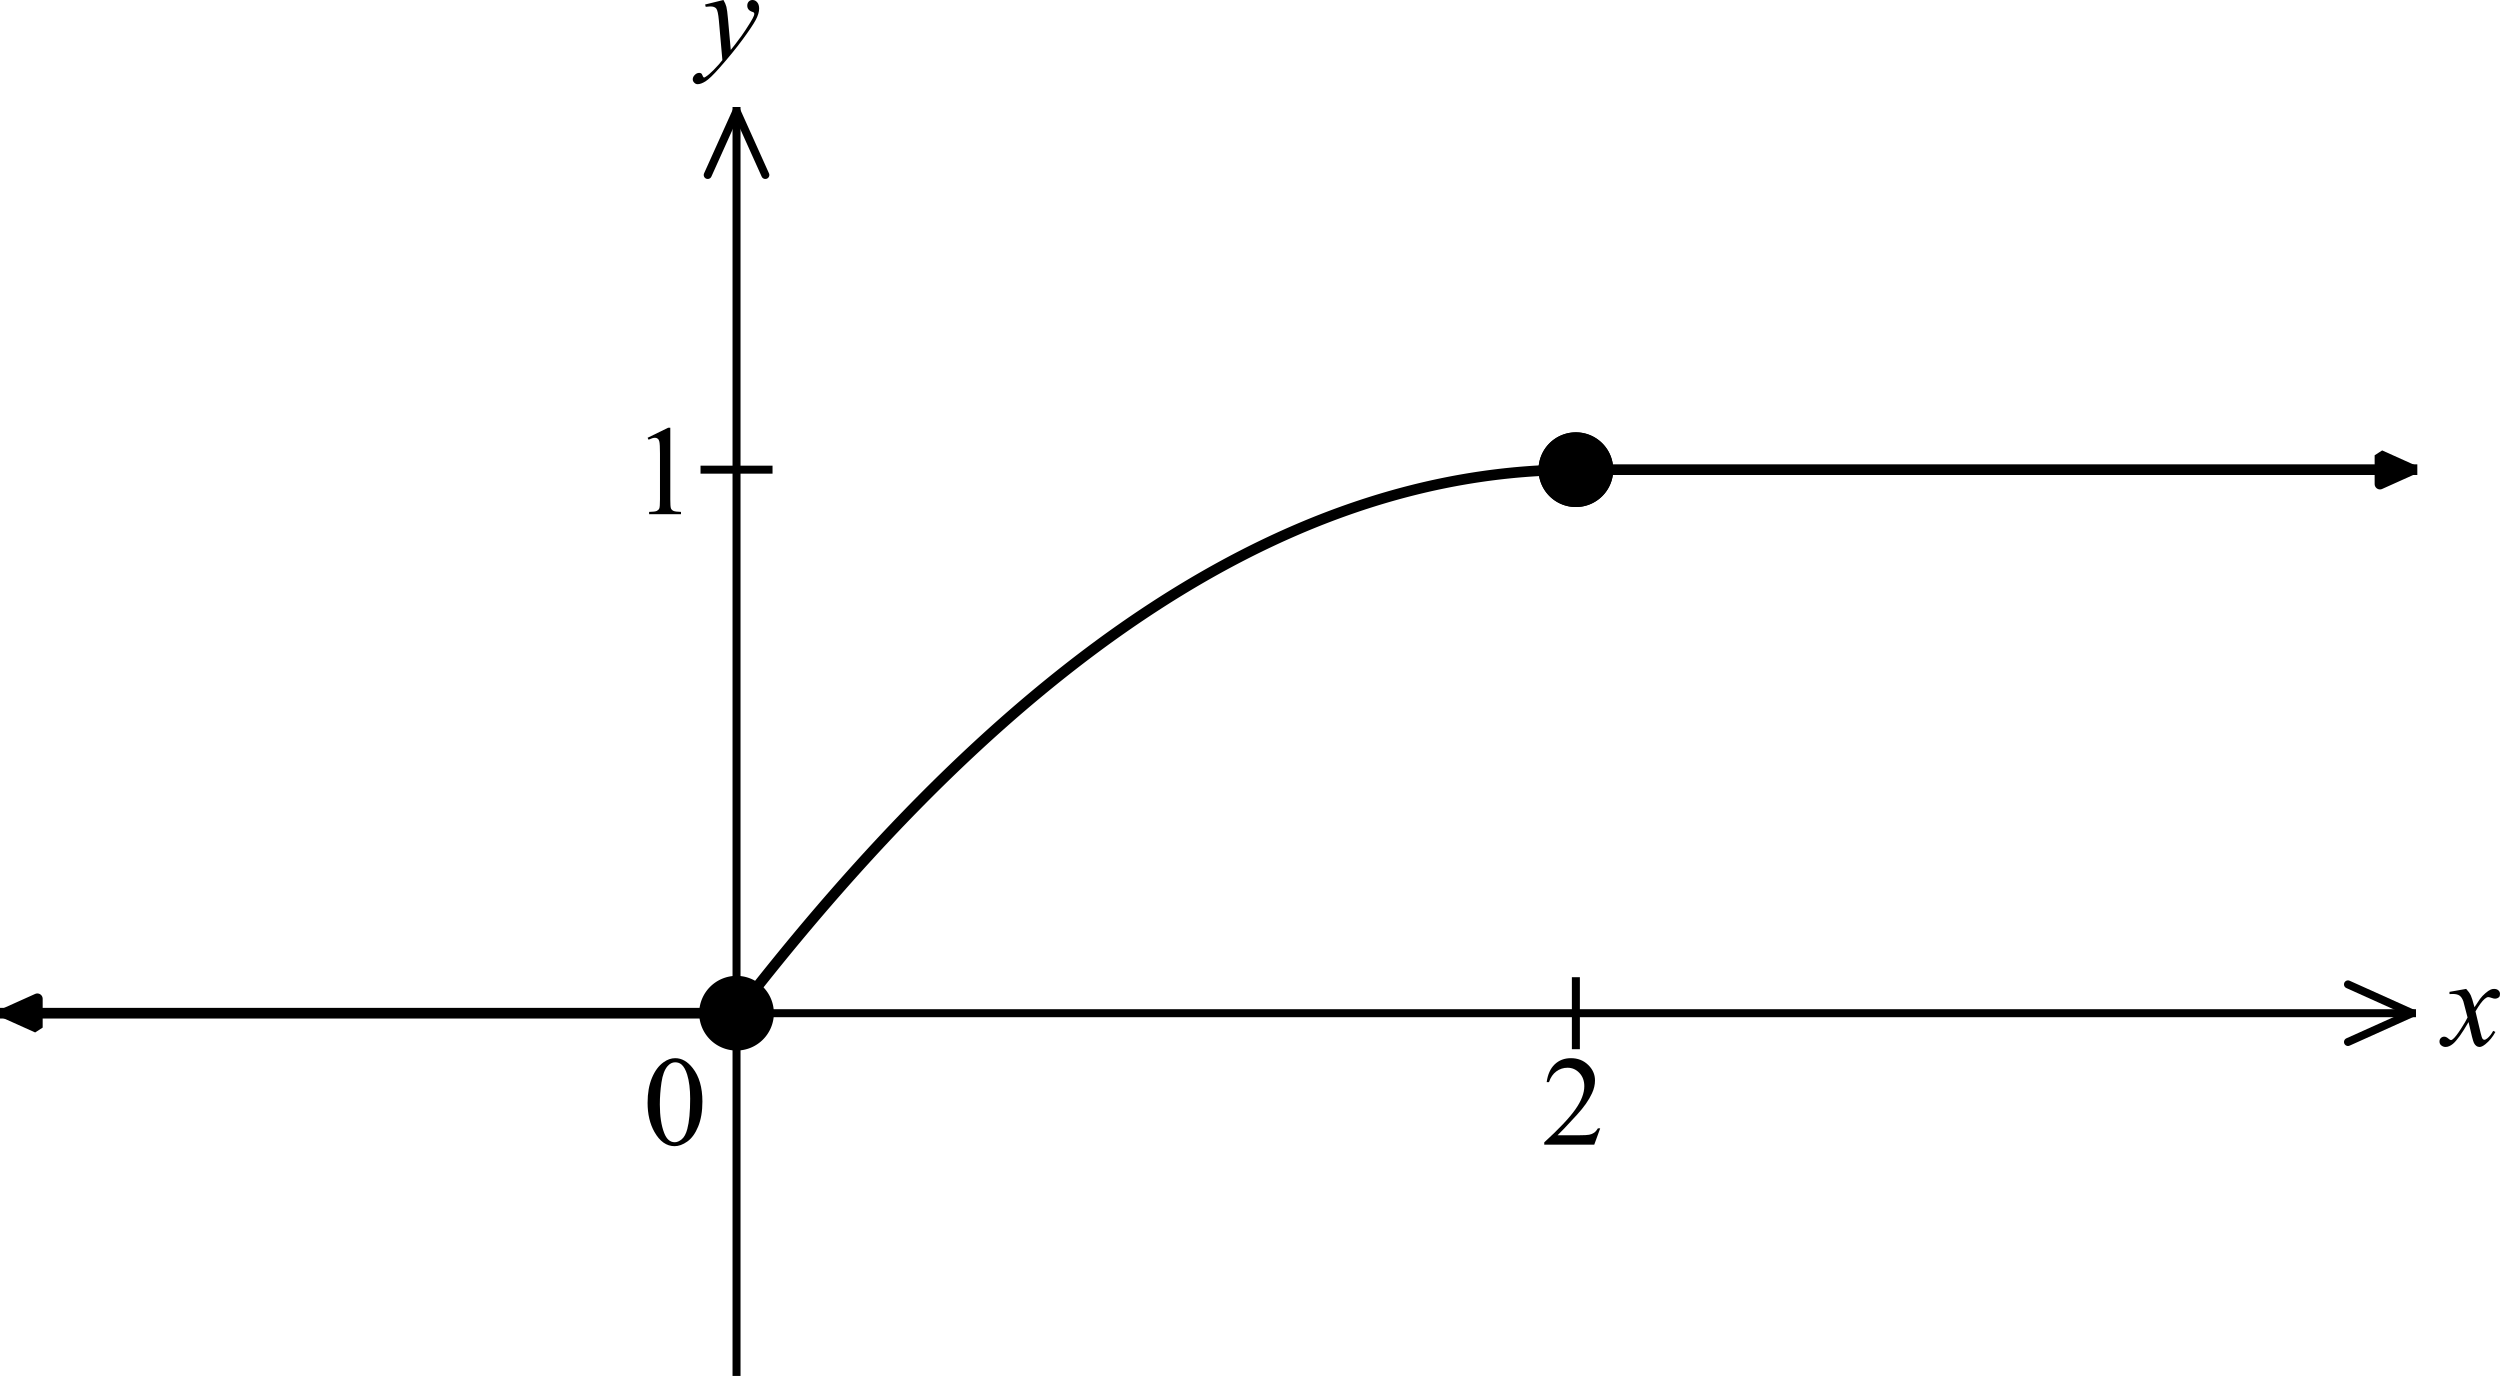 <svg width="312.467" height="171.97" viewBox="255 146 390.583 214.963" version="1.2" xmlns="http://www.w3.org/2000/svg"><path style="font-size:20px;font-family:'Times New Roman';vector-effect:none;fill:none;fill-rule:evenodd;stroke:#000;stroke-width:1.25;stroke-linecap:square;stroke-linejoin:bevel" d="M264 314.957h376" transform="translate(-8.167 -10.662)"/><path style="font-size:20px;font-family:'Times New Roman';vector-effect:none;fill:none;fill-rule:evenodd;stroke:#000;stroke-width:1.25;stroke-linecap:square;stroke-linejoin:bevel" transform="translate(-8.167 -5.662)" d="M509.371 314.957v-10"/><path d="m513.17 332.951-.928 2.549h-7.812v-.361q3.447-3.145 4.853-5.137 1.406-1.992 1.406-3.643 0-1.26-.771-2.07-.772-.81-1.846-.81-.976 0-1.758.576-.771.566-1.142 1.67h-.361q.244-1.807 1.25-2.774 1.015-.967 2.529-.967 1.611 0 2.685 1.036 1.084 1.035 1.084 2.44 0 1.007-.468 2.013-.723 1.582-2.344 3.35-2.432 2.656-3.037 3.202h3.457q1.054 0 1.474-.078.43-.078.772-.312.342-.244.596-.684z" style="font-size:20px;font-family:'Times New Roman';fill-rule:evenodd;stroke-width:1.25;stroke-linecap:square;stroke-linejoin:bevel" aria-label="2" transform="translate(-8.167 -10.662)"/><path style="font-size:20px;font-family:'Times New Roman';vector-effect:none;fill:none;fill-rule:evenodd;stroke:#000;stroke-width:1.25;stroke-linecap:round;stroke-linejoin:bevel" d="m630 319.457 10-4.5M630 310.457l10 4.5" transform="translate(-8.167 -10.662)"/><path d="M648.467 311.162q.478.508.722 1.016.176.351.577 1.845l.859-1.289q.342-.468.83-.888.488-.43.86-.586.234-.098.517-.098.42 0 .664.225.254.224.254.547 0 .37-.146.507-.274.245-.625.245-.206 0-.44-.088-.459-.157-.615-.157-.235 0-.557.274-.605.508-1.445 1.963l.8 3.36q.186.77.313.927.127.146.254.146.205 0 .479-.224.537-.45.918-1.172l.341.176q-.615 1.152-1.562 1.914-.537.43-.908.43-.547 0-.87-.616-.205-.38-.85-3.281-1.523 2.646-2.44 3.408-.596.488-1.153.488-.39 0-.713-.283-.234-.215-.234-.576 0-.322.215-.537.215-.215.527-.215.313 0 .664.313.254.224.39.224.118 0 .303-.156.46-.371 1.25-1.602.791-1.23 1.036-1.777-.606-2.373-.655-2.51-.224-.635-.586-.898-.36-.264-1.064-.264-.225 0-.518.02v-.352z" style="font-style:italic;font-size:20px;font-family:'Times New Roman';fill-rule:evenodd;stroke-linecap:square;stroke-linejoin:bevel" aria-label="x" transform="translate(-8.167 -10.662)"/><path style="font-size:20px;font-family:'Times New Roman';vector-effect:none;fill:none;fill-rule:evenodd;stroke:#000;stroke-width:1.25;stroke-linecap:square;stroke-linejoin:bevel" d="M378.237 371V174M368.237 314.957h10" transform="translate(-8.167 -10.662)"/><path style="font-size:20px;font-family:'Times New Roman';vector-effect:none;fill:none;fill-rule:evenodd;stroke:#000;stroke-width:1.25;stroke-linecap:square;stroke-linejoin:bevel" transform="translate(-3.167 -10.662)" d="M368.237 230.043h10"/><path d="m364.344 225.057 3.222-1.573h.323v11.182q0 1.113.088 1.387.097.273.39.42.293.146 1.192.166V237h-4.98v-.361q.937-.02 1.21-.157.274-.146.38-.38.108-.245.108-1.436v-7.148q0-1.446-.097-1.856-.069-.312-.254-.459-.176-.146-.43-.146-.361 0-1.006.302z" style="font-size:20px;font-family:'Times New Roman';fill-rule:evenodd;stroke-width:1.25;stroke-linecap:square;stroke-linejoin:bevel" aria-label="1" transform="translate(-8.167 -10.662)"/><path style="font-size:20px;font-family:'Times New Roman';vector-effect:none;fill:none;fill-rule:evenodd;stroke:#000;stroke-width:1.25;stroke-linecap:round;stroke-linejoin:bevel" d="m382.737 184-4.5-10M373.737 184l4.5-10" transform="translate(-8.167 -10.662)"/><path d="M376.193 156.662q.332.567.46 1.065.126.488.253 1.933l.43 4.805q.586-.703 1.7-2.227.536-.742 1.327-2.021.479-.781.586-1.094.059-.156.059-.322 0-.108-.069-.176-.068-.068-.36-.156-.284-.098-.48-.342-.185-.254-.185-.576 0-.4.234-.645.235-.244.586-.244.43 0 .733.361.303.352.303.977 0 .771-.528 1.768-.527.986-2.031 3.037-1.504 2.05-3.643 4.472-1.474 1.67-2.187 2.1-.713.44-1.22.44-.304 0-.528-.235-.235-.225-.235-.527 0-.381.323-.694.312-.312.683-.312.196 0 .323.088.078.049.175.273.088.235.166.313.05.048.118.048.058 0 .205-.097.537-.332 1.25-1.055.937-.957 1.386-1.562l-.547-6.192q-.136-1.533-.41-1.865-.273-.332-.918-.332-.205 0-.732.059l-.088-.362z" style="font-style:italic;font-size:20px;font-family:'Times New Roman';fill-rule:evenodd;stroke-linecap:square;stroke-linejoin:bevel" aria-label="y" transform="translate(-8.167 -10.662)"/><path style="font-size:20px;font-family:'Times New Roman';vector-effect:none;fill:none;fill-rule:evenodd;stroke:#000;stroke-width:1.667;stroke-linecap:square;stroke-linejoin:bevel" d="m378.237 314.957.263-.339.262-.339.262-.338.262-.337.263-.337.262-.336.262-.335.263-.335.262-.333.262-.334.262-.332.263-.332.262-.331.262-.331.262-.33.263-.329.262-.328.262-.328.262-.327.263-.326.262-.326.262-.325.263-.324.262-.324.262-.323.262-.323.263-.321.262-.321.262-.32.262-.32.263-.319.262-.318.262-.318.263-.317.262-.316.262-.315.262-.315.263-.315.262-.313.262-.313.262-.312.263-.311.262-.311.262-.31.262-.31.263-.309.262-.308.262-.307.263-.307.262-.306.262-.305.262-.305.263-.304.262-.303.262-.303.262-.302.263-.301.262-.301.262-.299.262-.3.263-.298.262-.298.262-.297.263-.297.262-.296.262-.295.262-.294.263-.294.262-.293.262-.293.262-.291.263-.292.262-.29.262-.29.262-.289.263-.288.262-.288.262-.287.263-.286.262-.286.262-.285.262-.284.263-.284.262-.283.262-.282.262-.281.263-.281.262-.28.262-.28.262-.279.263-.278.262-.278.262-.276.263-.276.262-.276.262-.275.262-.274.263-.273.262-.273.262-.272.262-.271.263-.271.262-.27.262-.27.262-.268.263-.268.262-.267.262-.267.263-.266.262-.265.262-.265.262-.264.263-.263.262-.263.262-.262.262-.261.263-.26.262-.26.262-.259.262-.259.263-.257.262-.258.262-.256.263-.256.262-.255.262-.254.262-.254.263-.253.262-.252.262-.252.262-.251.263-.25.262-.25.262-.249.262-.248.263-.248.262-.247.262-.246.263-.246.262-.245.262-.244.262-.243.263-.243.262-.242.262-.242.262-.241.263-.24.262-.239.262-.239.262-.238.263-.238.262-.236.262-.236.263-.236.262-.234.262-.234.262-.234.263-.232.262-.232.262-.232.262-.23.263-.23.262-.23.262-.228.262-.228.263-.227.262-.227.262-.226.263-.225.262-.224.262-.224.262-.223.263-.223.262-.222.262-.221.262-.22.263-.22.262-.219.262-.218.262-.218.263-.217.262-.217.262-.215.263-.215.262-.215.262-.213.262-.213.263-.213.262-.211.262-.211.262-.21.263-.21.262-.209.262-.208.262-.207.263-.207.262-.206.262-.206.263-.205.262-.204.262-.203.262-.203.263-.202.262-.202.262-.2.262-.2.263-.2.262-.199.262-.198.262-.197.263-.197.262-.196.262-.195.263-.194.262-.194.262-.194.262-.192.263-.192.262-.191.262-.191.262-.19.263-.189.262-.188.262-.188.262-.187.263-.187.262-.186.262-.185.263-.184.262-.184.262-.183.262-.183.263-.181.262-.181.262-.181.262-.179.263-.179.262-.179.262-.177.262-.177.263-.176.262-.176.262-.175.263-.174.262-.174.262-.173.262-.172.263-.171.262-.171.262-.17.262-.17.263-.169.262-.168.262-.167.262-.167.263-.166.262-.166.262-.164.263-.164.262-.164.262-.162.262-.162.263-.162.262-.16.262-.16.262-.16.263-.158.262-.158.262-.158.262-.156.263-.156.262-.155.262-.155.263-.154.262-.153.262-.152.262-.152.263-.151.262-.151.262-.15.262-.149.263-.148.262-.148.262-.147.263-.146.262-.146.262-.145.262-.144.263-.144.262-.143.262-.142.262-.142.263-.141.262-.14.262-.14.262-.139.263-.138.262-.138.262-.136.263-.137.262-.135.262-.135.262-.134.263-.134.262-.133.262-.132.262-.131.263-.131.262-.13.262-.129.262-.129.263-.128.262-.127.262-.127.263-.126.262-.126.262-.124.262-.124.263-.123.262-.123.262-.122.262-.121.263-.121.262-.12.262-.119.262-.118.263-.118.262-.118.262-.116.263-.116.262-.115.262-.114.262-.114.263-.113.262-.113.262-.112.262-.111.263-.11.262-.11.262-.109.262-.108.263-.108.262-.107.262-.106.263-.106.262-.105.262-.104.262-.104.263-.102.262-.103.262-.101.262-.101.263-.1.262-.1.262-.099.262-.098.263-.097.262-.097.262-.096.263-.096.262-.094.262-.095.262-.093.263-.093.262-.092.262-.091.262-.091.263-.09.262-.089.262-.089.262-.088.263-.087.262-.087.262-.086.263-.085.262-.084.262-.084.262-.083.263-.083.262-.082.262-.081.262-.081.263-.079.262-.079.262-.079.262-.078.263-.077.262-.076.262-.076.263-.075.262-.074.262-.074.262-.073.263-.073.262-.071.262-.071.262-.07.263-.07.262-.069.262-.068.262-.068.263-.067.262-.066.262-.066.263-.065.262-.064.262-.063.262-.063.263-.062.262-.062.262-.06.262-.061.263-.059.262-.059.262-.058.262-.057.263-.057.262-.056.262-.055.263-.055.262-.054.262-.053.262-.053.263-.052.262-.051.262-.051.262-.05.263-.049.262-.049.262-.048.262-.047.263-.046.262-.046.262-.045.263-.045.262-.044.262-.043.262-.042.263-.042.262-.041.262-.041.262-.039.263-.039.262-.039.262-.037.262-.037.263-.037.262-.035.262-.035.263-.035.262-.033.262-.033.262-.033.263-.031.262-.031.262-.03.262-.03.263-.029.262-.028.262-.027.262-.027.263-.026.262-.026.262-.025.263-.024.262-.023.262-.023.262-.022.263-.021.262-.021.262-.02.262-.02.263-.018.262-.018.262-.018.262-.016.263-.016.262-.016.262-.014.263-.014.262-.013.262-.013.262-.012.263-.011.262-.01.262-.01.262-.009.263-.009.262-.008.262-.007.262-.006.263-.006.262-.005.262-.005.263-.003.262-.003.262-.003.262-.002.263-.001h.262M509.371 230.043H640v0" transform="translate(-8.167 -10.662)"/><path fill-rule="evenodd" d="m635 232.293 5-2.25-5-2.25v4.5" style="font-style:normal;font-weight:400;font-size:20px;font-family:'Times New Roman';fill:#000;fill-opacity:1;stroke:#000;stroke-width:1.667;stroke-linecap:round;stroke-linejoin:bevel;stroke-opacity:1" transform="translate(-8.167 -10.662)"/><path style="font-size:20px;font-family:'Times New Roman';vector-effect:none;fill:none;fill-rule:evenodd;stroke:#000;stroke-width:1.667;stroke-linecap:square;stroke-linejoin:bevel" d="M264 314.957H378.237" transform="translate(-8.167 -10.662)"/><path fill-rule="evenodd" d="m269 312.707-5 2.25 5 2.25v-4.5" style="font-style:normal;font-weight:400;font-size:20px;font-family:'Times New Roman';fill:#000;fill-opacity:1;stroke:#000;stroke-width:1.667;stroke-linecap:round;stroke-linejoin:bevel;stroke-opacity:1" transform="translate(-8.167 -10.662)"/><path style="font-size:20px;font-family:'Times New Roman';fill-rule:evenodd;stroke:#000;stroke-width:1.667;stroke-linecap:round;stroke-linejoin:bevel" d="M383.237 314.957a5 5 0 0 1-5 5 5 5 0 0 1-5-5 5 5 0 0 1 5-5 5 5 0 0 1 5 5zM514.371 230.043a5 5 0 0 1-5 5 5 5 0 0 1-5-5 5 5 0 0 1 5-5 5 5 0 0 1 5 5z" transform="translate(-8.167 -10.662)"/><path style="font-size:20px;font-family:'Times New Roman';fill-rule:evenodd;stroke:#000;stroke-width:1.667;stroke-linecap:round;stroke-linejoin:bevel" d="M514.371 230.043a5 5 0 0 1-5 5 5 5 0 0 1-5-5 5 5 0 0 1 5-5 5 5 0 0 1 5 5z" transform="translate(-8.167 -10.662)"/><path fill-rule="evenodd" d="M364.866 316.205h23.622v33h-23.622v-33" style="font-style:normal;font-weight:400;font-size:18.333px;font-family:Efofex;fill:none;stroke:none;stroke-width:1;stroke-linecap:square;stroke-linejoin:bevel" transform="translate(-8.167 -10.662)"/><path d="M364.342 328.957q0-2.266.683-3.897.684-1.64 1.817-2.441.879-.635 1.816-.635 1.524 0 2.735 1.553 1.513 1.924 1.513 5.215 0 2.305-.664 3.916-.664 1.611-1.7 2.344-1.024.722-1.982.722-1.894 0-3.154-2.236-1.064-1.885-1.064-4.541zm1.914.244q0 2.734.674 4.463.556 1.455 1.66 1.455.527 0 1.094-.469.566-.478.859-1.592.45-1.68.45-4.736 0-2.265-.47-3.78-.351-1.122-.908-1.59-.4-.323-.967-.323-.664 0-1.181.595-.703.811-.957 2.55-.254 1.738-.254 3.427z" style="font-size:20px;font-family:'Times New Roman';fill-rule:evenodd;stroke-width:1.25;stroke-linecap:square;stroke-linejoin:bevel" aria-label="0" transform="translate(-8.167 -10.662)"/></svg>